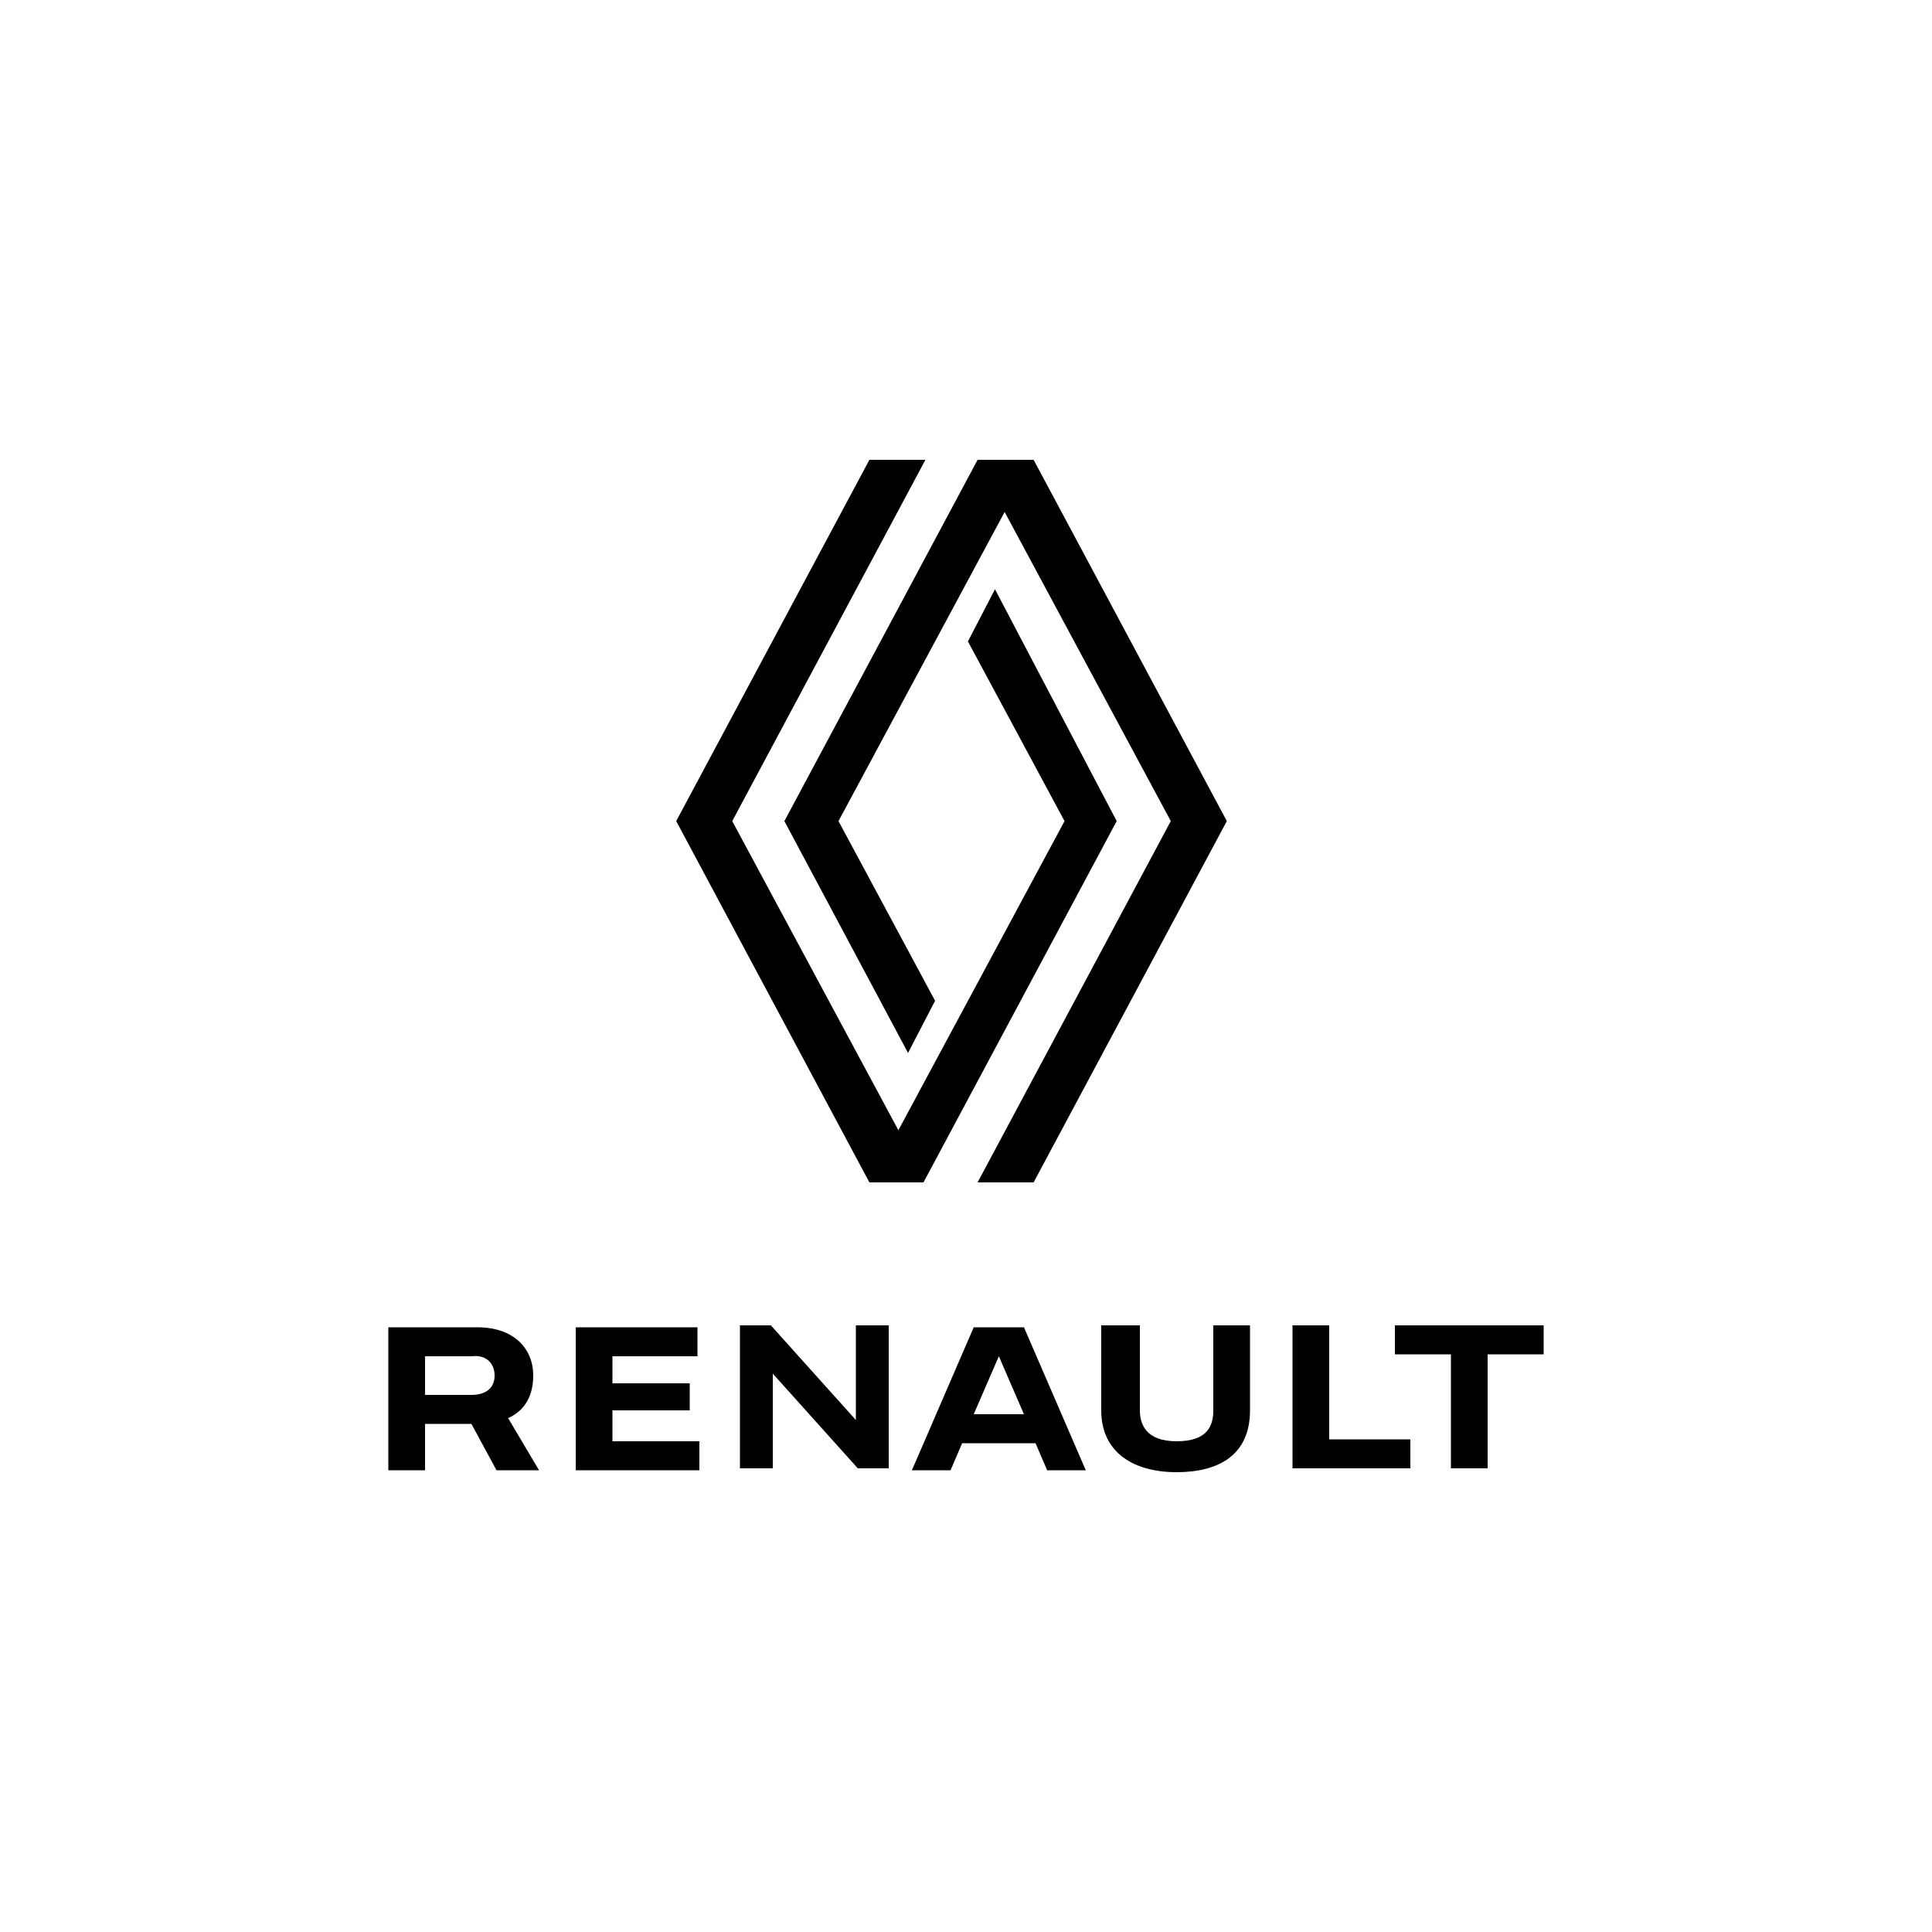 <?xml version="1.0" encoding="utf-8"?>
<!-- Generator: Adobe Illustrator 25.2.3, SVG Export Plug-In . SVG Version: 6.00 Build 0)  -->
<svg version="1.1" id="Layer_1" xmlns="http://www.w3.org/2000/svg" xmlns:xlink="http://www.w3.org/1999/xlink" x="0px" y="0px"
	 viewBox="0 0 100 100" style="enable-background:new 0 0 100 100;" xml:space="preserve">
<g id="Logo_block">
	<path d="M57.8,42.5l-10,18.7H45L35,42.5l10-18.7h2.9l-10,18.7l8.6,16l8.6-16l-5-9.3l1.4-2.7L57.8,42.5z M53.5,23.8h-2.9l-10,18.7
		l6.4,12l1.4-2.7l-5-9.3l8.6-16l8.6,16l-10,18.7h2.9l10-18.7L53.5,23.8z M79.9,68.6v1.5H77v5.9h-1.9v-5.9h-2.9v-1.5H79.9z
		 M68.8,68.6h-1.9v7.4H73v-1.5h-4.2V68.6z M31.7,73h4v-1.4h-4v-1.4h4.4v-1.5h-6.3v7.4h6.4v-1.5h-4.5L31.7,73L31.7,73z M44.3,68.6
		v4.9l-4.4-4.9h-1.6v7.4h1.7v-4.9l4.4,4.9H46v-7.4H44.3z M60.9,76.2c2.2,0,3.8-0.9,3.8-3.2c0-1.3,0-4.4,0-4.4h-1.9c0,0,0,4.2,0,4.4
		c0,0.8-0.3,1.6-1.9,1.6S59,73.7,59,73c0-0.2,0-4.4,0-4.4H57c0,0,0,3.1,0,4.4C57,75.2,58.7,76.2,60.9,76.2z M53.6,74.7h-3.8
		l-0.6,1.4h-2l3.2-7.4H53l3.2,7.4h-2L53.6,74.7z M53,73.2l-1.3-3l-1.3,3H53z M27.9,76.1l-1.6-2.7c0.9-0.4,1.3-1.2,1.3-2.2
		c0-1.4-1-2.5-2.9-2.5h-4.6v7.4h1.9v-2.4h2.4l1.3,2.4H27.9L27.9,76.1z M25.6,71.2c0,0.6-0.4,1-1.2,1h-2.4v-2h2.4
		C25.2,70.1,25.6,70.6,25.6,71.2z"/>
</g>
</svg>
